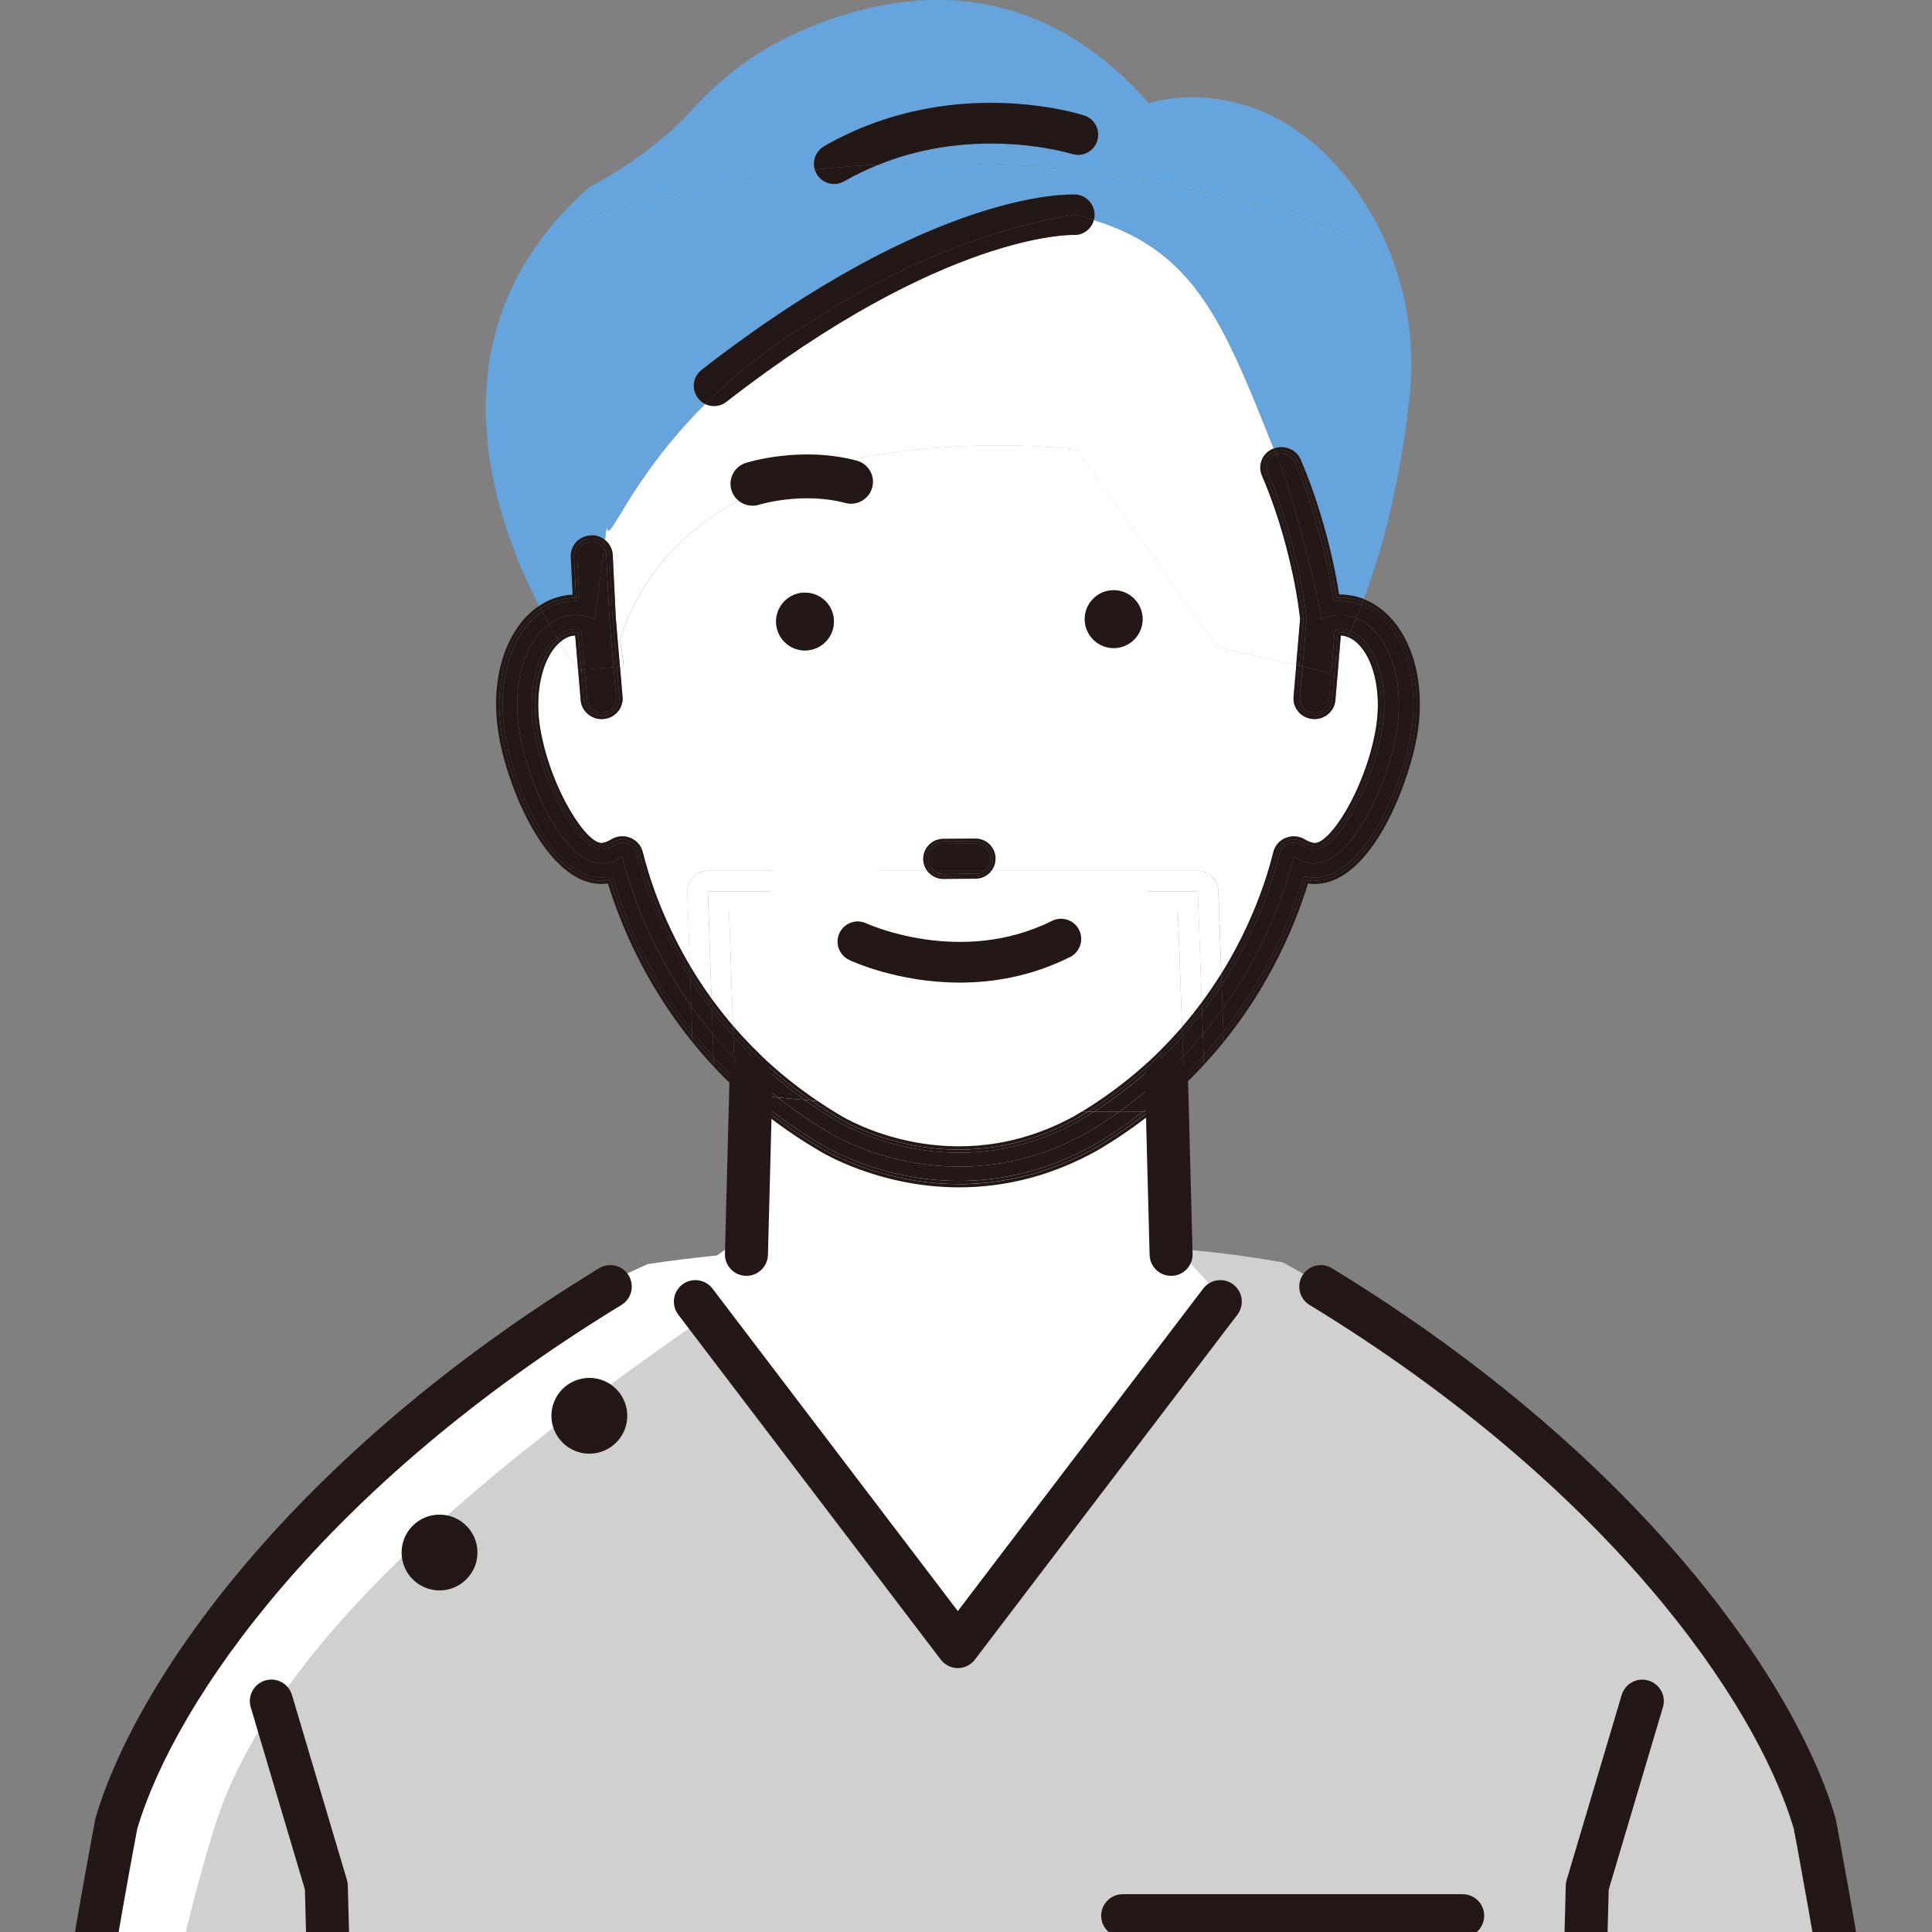<svg width="122" height="122" viewBox="0 0 122 122" fill="none" xmlns="http://www.w3.org/2000/svg">
<rect x="0" y="0" width="122" height="122" fill="#808080" stroke="none"/>
<g clip-path="url(#clip0_803_11963)">
<mask id="mask0_803_11963" style="mask-type:alpha" maskUnits="userSpaceOnUse" x="0" y="1" width="122" height="122">
<rect y="1" width="122" height="122" fill="#D9D9D9"/>
</mask>
<g mask="url(#mask0_803_11963)">
</g>
<g clip-path="url(#clip1_803_11963)">
<path d="M0.846 158.23C0.846 158.23 1.608 133.294 8.383 112.973C12.975 99.194 26.222 86.337 40.903 79.825C40.903 79.825 62.056 76.351 83.207 81.089C83.207 81.089 118.212 106.453 121.053 159.177L0.846 158.23Z" fill="white"/>
<path d="M6.847 158.271C6.847 158.271 7.276 136.135 13.465 115.631C17.337 102.81 33.304 90.953 44.932 82.89C44.932 82.89 61.216 76.14 81.002 79.718C81.002 79.718 101.314 90.413 110.238 105.713C117.859 118.778 115.682 125.309 121.056 159.176L6.847 158.271Z" fill="#D0D0D1"/>
<path d="M21.632 159.328C20.898 159.328 20.296 158.742 20.276 158.006L19.254 119.316L15.833 107.806C15.62 107.089 16.029 106.333 16.746 106.117C17.466 105.901 18.22 106.313 18.436 107.03L21.907 118.711C21.941 118.826 21.96 118.943 21.963 119.061L22.991 157.93C23.011 158.681 22.42 159.303 21.669 159.322C21.658 159.322 21.644 159.322 21.632 159.322V159.328Z" fill="#231815"/>
<path d="M1.359 159.849C1.328 159.849 1.297 159.849 1.266 159.847C0.518 159.796 -0.048 159.149 0.003 158.401C1.244 139.772 5.965 115.144 6.013 114.898C6.021 114.856 6.029 114.814 6.043 114.772C8.573 106.17 18.416 91.924 37.83 80.086C38.471 79.697 39.306 79.898 39.696 80.537C40.085 81.179 39.883 82.014 39.244 82.403C20.54 93.809 11.092 107.33 8.669 115.475C8.4 116.882 3.914 140.587 2.715 158.58C2.667 159.297 2.071 159.847 1.362 159.847L1.359 159.849Z" fill="#231815"/>
<path d="M29.023 98.036C29.023 98.736 28.455 99.305 27.754 99.305C27.054 99.305 26.485 98.736 26.485 98.036C26.485 97.335 27.054 96.767 27.754 96.767C28.455 96.767 29.023 97.335 29.023 98.036Z" fill="#231815"/>
<path d="M27.754 100.43C26.434 100.43 25.359 99.357 25.359 98.037C25.359 96.718 26.432 95.644 27.754 95.644C29.077 95.644 30.15 96.718 30.15 98.037C30.15 99.357 29.077 100.43 27.754 100.43ZM27.754 97.894C27.676 97.894 27.611 97.959 27.611 98.037C27.611 98.194 27.897 98.194 27.897 98.037C27.897 97.959 27.833 97.894 27.754 97.894Z" fill="#231815"/>
<path d="M38.482 89.402C38.482 90.103 37.913 90.671 37.213 90.671C36.513 90.671 35.944 90.103 35.944 89.402C35.944 88.702 36.513 88.133 37.213 88.133C37.913 88.133 38.482 88.702 38.482 89.402Z" fill="#231815"/>
<path d="M37.216 91.796C35.896 91.796 34.82 90.723 34.82 89.403C34.82 88.083 35.893 87.01 37.216 87.01C38.538 87.01 39.611 88.083 39.611 89.403C39.611 90.723 38.538 91.796 37.216 91.796ZM37.216 89.257C37.137 89.257 37.073 89.322 37.073 89.4C37.073 89.557 37.358 89.554 37.358 89.4C37.358 89.322 37.294 89.257 37.216 89.257Z" fill="#231815"/>
<path d="M48.768 54.74L47.342 77.782L42.853 81.043L60.389 103.676L76.906 81.654L74.46 79.004L72.42 55.556L48.768 54.74Z" fill="white"/>
<path d="M99.205 159.327C99.205 159.327 99.18 159.327 99.168 159.327C98.418 159.307 97.826 158.683 97.846 157.935L98.874 119.066C98.877 118.948 98.897 118.828 98.93 118.715L102.404 107.035C102.617 106.315 103.374 105.906 104.094 106.122C104.814 106.334 105.223 107.091 105.007 107.811L101.586 119.321L100.564 158.01C100.544 158.747 99.939 159.333 99.208 159.333L99.205 159.327Z" fill="#231815"/>
<path d="M120.579 159.849C119.871 159.849 119.274 159.3 119.226 158.582C118.027 140.587 113.541 116.884 113.272 115.477C110.849 107.333 101.401 93.811 82.697 82.405C82.058 82.016 81.853 81.178 82.246 80.539C82.638 79.9 83.47 79.696 84.112 80.088C103.525 91.926 113.368 106.173 115.898 114.774C115.909 114.816 115.92 114.858 115.929 114.9C115.976 115.147 120.694 139.774 121.938 158.403C121.989 159.151 121.423 159.798 120.675 159.849C120.644 159.849 120.613 159.852 120.582 159.852L120.579 159.849Z" fill="#231815"/>
<path d="M60.487 105.335C60.064 105.335 59.663 105.136 59.406 104.799L42.83 83.016C42.377 82.419 42.491 81.567 43.088 81.113C43.685 80.659 44.537 80.774 44.991 81.371L60.484 101.734L75.978 81.371C76.432 80.774 77.284 80.659 77.88 81.113C78.477 81.567 78.592 82.419 78.138 83.016L61.563 104.799C61.305 105.136 60.907 105.335 60.481 105.335H60.487Z" fill="#231815"/>
<path d="M92.363 122.33H70.896C70.145 122.33 69.537 121.723 69.537 120.972C69.537 120.221 70.145 119.613 70.896 119.613H92.363C93.114 119.613 93.722 120.221 93.722 120.972C93.722 121.723 93.114 122.33 92.363 122.33Z" fill="#231815"/>
<path d="M46.425 68.713L46.436 69.066L46.848 69.102C46.705 68.973 46.565 68.842 46.425 68.71V68.713Z" fill="white"/>
<path d="M52.037 9.237C60.022 4.642 68.125 7.181 68.467 7.29C69.136 7.506 69.503 8.226 69.288 8.895C69.072 9.565 68.355 9.932 67.685 9.716C67.621 9.694 61.734 7.878 55.492 10.389C56.811 10.319 58.142 10.282 59.479 10.282C69.47 10.282 79.001 12.243 87.715 15.796C87.107 14.297 86.306 12.874 85.311 11.565C79.621 4.107 72.546 6.517 72.546 6.517C64.452 -2.687 54.993 -0.252 49.507 2.46C47.26 3.572 45.296 5.163 43.615 7.024C40.995 9.921 37.233 11.804 37.233 11.804C36.23 12.683 35.37 13.591 34.624 14.513C39.981 12.627 45.616 11.336 51.452 10.714C51.281 10.159 51.508 9.54 52.032 9.237H52.037Z" fill="#65A4DC"/>
<path d="M34.044 38.258C34.551 37.919 35.112 37.698 35.708 37.6C35.857 37.574 36.008 37.56 36.16 37.552L36.042 35.159C36.025 34.82 36.143 34.492 36.375 34.24C36.613 33.977 36.944 33.823 37.305 33.806C37.65 33.784 37.967 33.901 38.213 34.103L38.322 33.271C38.443 34.56 39.659 30.371 44.537 25.515C44.363 25.431 44.206 25.311 44.083 25.148C43.651 24.594 43.749 23.793 44.307 23.358C58.994 11.935 67.556 12.272 67.915 12.288C68.618 12.328 69.156 12.93 69.117 13.633C69.111 13.723 69.097 13.813 69.075 13.897C75.516 15.872 77.303 20.489 80.433 28.326C81.097 28.074 81.856 28.379 82.134 29.023C83.212 31.503 84.115 34.677 84.563 37.546C84.801 37.538 85.042 37.56 85.28 37.6C85.569 37.647 85.846 37.723 86.115 37.827C87.79 33.4 88.606 28.712 88.995 25.219C89.357 21.999 88.914 18.755 87.715 15.799C79.001 12.249 69.47 10.285 59.478 10.285C58.142 10.285 56.811 10.322 55.492 10.392C54.766 10.683 54.038 11.03 53.309 11.448C53.107 11.563 52.889 11.619 52.673 11.619C52.233 11.619 51.802 11.389 51.566 10.98C51.516 10.893 51.482 10.806 51.454 10.714C45.618 11.336 39.984 12.63 34.627 14.513C27.866 22.918 31.237 32.831 34.044 38.255V38.258Z" fill="#65A4DC"/>
<path d="M39.012 44.937C38.782 45.209 38.457 45.374 38.098 45.402C38.062 45.405 38.026 45.405 37.989 45.405C37.305 45.405 36.725 44.884 36.669 44.22L36.507 42.295C36.437 42.202 35.98 41.583 35.35 40.56C35.199 40.695 35.05 40.849 34.913 41.039C34.089 42.197 33.789 44.119 34.125 46.055C34.795 49.899 37.093 53.379 38.042 53.224C38.224 53.194 38.404 53.124 38.594 53.006C38.953 52.785 39.404 52.745 39.796 52.899C40.191 53.056 40.488 53.39 40.589 53.796C40.976 55.357 41.825 58.032 43.565 60.968L43.405 56.329C43.394 55.976 43.525 55.634 43.769 55.382C44.013 55.13 44.352 54.987 44.702 54.987H58.554C58.394 54.774 58.305 54.519 58.302 54.247C58.302 53.908 58.428 53.589 58.666 53.348C58.904 53.107 59.221 52.972 59.56 52.969L61.588 52.953C61.927 52.953 62.247 53.079 62.488 53.317C62.729 53.555 62.863 53.872 62.866 54.211C62.866 54.496 62.771 54.765 62.6 54.987H75.639C76.337 54.987 76.911 55.539 76.936 56.239L77.124 61.484C79.074 58.352 80.001 55.452 80.411 53.799C80.509 53.395 80.806 53.059 81.201 52.905C81.596 52.748 82.044 52.787 82.403 53.009C82.593 53.126 82.775 53.199 82.96 53.227C83.924 53.39 86.207 49.89 86.874 46.055C87.21 44.119 86.908 42.197 86.084 41.039C85.79 40.628 85.457 40.353 85.106 40.221C84.935 40.586 84.759 40.944 84.574 41.297L84.327 44.217C84.269 44.917 83.627 45.464 82.896 45.399C82.54 45.371 82.215 45.206 81.985 44.934C81.764 44.673 81.657 44.343 81.685 44.004L81.856 41.998L76.872 40.863L67.985 28.373C67.985 28.373 43.932 25.325 39.16 40.384L39.401 42.065L39.152 42.085L39.314 44.001C39.342 44.34 39.236 44.671 39.014 44.931L39.012 44.937ZM70.313 37.271C71.322 37.263 72.145 38.075 72.154 39.084C72.162 40.093 71.353 40.916 70.344 40.925C69.335 40.933 68.511 40.121 68.503 39.112C68.495 38.103 69.307 37.28 70.316 37.271H70.313ZM50.849 41.073C49.84 41.082 49.017 40.269 49.008 39.26C49 38.252 49.812 37.428 50.821 37.42C51.83 37.411 52.654 38.224 52.662 39.23C52.67 40.238 51.858 41.062 50.849 41.07V41.073Z" fill="white"/>
<path d="M51.645 69.537L58.893 70.19H68.321C70.932 68.601 73.003 66.749 74.642 64.852L74.381 57.584H46.039L46.288 64.779C47.717 66.444 49.479 68.077 51.645 69.534V69.537ZM53.009 58.918C53.309 58.282 54.068 58.01 54.704 58.31C54.783 58.347 60.675 61.031 66.427 58.153C67.057 57.837 67.822 58.094 68.139 58.725C68.453 59.355 68.198 60.12 67.567 60.437C65.138 61.653 62.723 62.05 60.602 62.05C56.705 62.05 53.8 60.706 53.614 60.619C52.978 60.319 52.707 59.557 53.007 58.921L53.009 58.918Z" fill="white"/>
<path d="M67.934 70.425C68.066 70.347 68.192 70.268 68.321 70.19H58.893L51.645 69.537C52.104 69.848 52.583 70.151 53.079 70.442C53.371 70.621 60.196 74.737 67.934 70.428V70.425Z" fill="white"/>
<path d="M44.697 56.286H75.636L75.886 63.296C76.337 62.688 76.746 62.08 77.119 61.484L76.931 56.239C76.906 55.541 76.331 54.986 75.634 54.986H62.594C62.563 55.028 62.533 55.07 62.496 55.11C62.258 55.351 61.941 55.485 61.602 55.488L59.574 55.505C59.403 55.505 59.238 55.474 59.084 55.412C58.932 55.351 58.795 55.261 58.675 55.143C58.627 55.096 58.588 55.045 58.548 54.992H44.697C44.343 54.992 44.007 55.135 43.764 55.387C43.52 55.639 43.388 55.981 43.399 56.334L43.559 60.974C43.965 61.66 44.419 62.358 44.929 63.061L44.697 56.289V56.286Z" fill="white"/>
<path d="M46.041 57.587H74.384L74.644 64.855C75.09 64.339 75.505 63.818 75.888 63.3L75.639 56.29H44.699L44.932 63.061C45.346 63.633 45.8 64.21 46.291 64.782L46.041 57.587Z" fill="white"/>
<path d="M84.669 40.132L84.571 41.301C84.756 40.948 84.933 40.586 85.104 40.225C85.017 40.191 84.93 40.16 84.843 40.146C84.79 40.138 84.734 40.132 84.672 40.132H84.669Z" fill="white"/>
<path d="M38.69 35.034L38.883 39.007L39.144 42.091L39.393 42.072L39.152 40.391C43.923 25.331 67.977 28.379 67.977 28.379L76.864 40.87L81.848 42.004L82.095 39.085C81.772 36.194 80.848 32.711 79.685 30.032C79.548 29.719 79.545 29.368 79.674 29.052C79.806 28.727 80.061 28.472 80.394 28.337C80.405 28.332 80.416 28.332 80.425 28.329C77.295 20.492 75.508 15.875 69.066 13.9C68.912 14.469 68.383 14.878 67.775 14.838C67.66 14.838 59.644 14.659 45.865 25.376C45.632 25.558 45.355 25.645 45.083 25.645C44.893 25.645 44.702 25.603 44.531 25.519C39.654 30.374 38.438 34.563 38.317 33.274L38.208 34.106C38.482 34.33 38.667 34.664 38.687 35.036L38.69 35.034Z" fill="white"/>
<path d="M36.145 40.146C35.868 40.191 35.599 40.34 35.347 40.561C35.977 41.586 36.437 42.203 36.504 42.295L36.322 40.132C36.26 40.132 36.201 40.138 36.145 40.146Z" fill="white"/>
<path d="M39.295 54.105C38.975 54.301 38.628 54.444 38.255 54.505C35.891 54.892 33.456 49.975 32.812 46.277C32.293 43.295 33.1 40.569 34.669 39.418C34.526 39.166 34.38 38.902 34.235 38.625C33.795 38.925 33.394 39.317 33.053 39.802C31.898 41.427 31.47 43.901 31.907 46.425C32.498 49.821 35.011 55.934 38.412 55.382L38.491 55.368C38.491 55.368 38.516 55.365 38.53 55.365C38.62 55.365 38.701 55.422 38.729 55.511C39.449 57.918 40.9 61.538 43.705 65.138L43.649 63.527C40.956 59.711 39.771 56.038 39.295 54.113V54.105Z" fill="#231815"/>
<path d="M88.177 46.274C87.533 49.975 85.098 54.889 82.733 54.503C82.361 54.441 82.016 54.301 81.694 54.102C81.209 56.061 79.993 59.829 77.2 63.715L77.253 65.166C80.08 61.552 81.54 57.915 82.263 55.5C82.294 55.399 82.394 55.338 82.498 55.36L82.582 55.374C82.725 55.397 82.882 55.405 83.008 55.408C86.199 55.408 88.541 49.552 89.088 46.417C89.525 43.892 89.096 41.419 87.942 39.794C87.404 39.034 86.732 38.496 85.972 38.202C85.863 38.48 85.748 38.757 85.633 39.034C87.642 39.822 88.768 42.881 88.18 46.271L88.177 46.274Z" fill="#231815"/>
<path d="M70.689 70.189H72.202C73.129 69.472 73.978 68.727 74.754 67.965L74.709 66.718C73.555 67.925 72.224 69.099 70.686 70.189H70.689Z" fill="#231815"/>
<path d="M49.123 69.307C48.104 68.5 47.188 67.657 46.358 66.799L46.403 68.136C46.762 68.483 47.14 68.825 47.529 69.164L49.121 69.307H49.123Z" fill="#231815"/>
<path d="M52.398 71.549C51.205 70.848 50.118 70.095 49.123 69.307L47.532 69.165C48.809 70.271 50.255 71.328 51.891 72.288C52.045 72.384 55.581 74.569 60.563 74.569C63.513 74.569 66.376 73.807 69.075 72.302C70.206 71.638 71.246 70.927 72.201 70.187H70.688C70.027 70.658 69.332 71.112 68.593 71.546C60.019 76.323 52.398 71.546 52.398 71.546V71.549Z" fill="#231815"/>
<path d="M43.648 63.519L43.705 65.13C44.125 65.668 44.576 66.208 45.058 66.741L45.007 65.292C44.517 64.701 44.063 64.107 43.648 63.519Z" fill="#231815"/>
<path d="M75.959 65.32L76.006 66.653C76.449 66.16 76.864 65.665 77.253 65.169L77.2 63.717C76.816 64.25 76.404 64.785 75.959 65.32Z" fill="#231815"/>
<path d="M74.709 66.718L74.754 67.965C75.194 67.533 75.611 67.096 76.006 66.653L75.959 65.32C75.566 65.788 75.152 66.256 74.709 66.718Z" fill="#231815"/>
<path d="M45.007 65.292L45.058 66.74C45.481 67.208 45.929 67.676 46.405 68.136L46.361 66.799C45.882 66.301 45.43 65.799 45.01 65.292H45.007Z" fill="#231815"/>
<path d="M80.937 29.515C80.957 29.507 80.971 29.501 80.988 29.496C81.002 29.49 81.019 29.485 81.035 29.476C81.052 29.468 81.072 29.462 81.089 29.454C81.189 29.412 81.302 29.367 81.346 29.347C81.374 29.336 81.38 29.333 81.346 29.347C81.31 29.361 81.229 29.395 81.089 29.454C81.069 29.462 81.052 29.468 81.035 29.476C81.021 29.482 81.005 29.49 80.988 29.496C80.968 29.504 80.951 29.513 80.937 29.515C80.929 29.518 80.921 29.521 80.912 29.527C81.229 30.258 82.005 32.919 82.616 35.315C83.022 36.906 83.355 38.38 83.428 39.083C83.96 38.868 84.512 38.786 85.059 38.873C85.258 38.907 85.445 38.966 85.627 39.039C85.742 38.764 85.857 38.487 85.966 38.206C85.723 38.111 85.471 38.041 85.21 37.999C84.944 37.954 84.669 37.943 84.397 37.957C84.288 37.968 84.201 37.887 84.185 37.786C83.75 34.903 82.843 31.687 81.755 29.185C81.562 28.742 81.041 28.532 80.576 28.703C80.685 28.975 80.794 29.249 80.906 29.527C80.906 29.527 80.918 29.521 80.932 29.515H80.937Z" fill="#231815"/>
<path d="M35.93 38.872C36.479 38.782 37.031 38.866 37.563 39.082L38.146 34.627C37.975 34.364 37.669 34.196 37.325 34.21C37.073 34.221 36.843 34.328 36.678 34.512C36.521 34.686 36.44 34.907 36.451 35.137L36.577 37.737C36.58 37.793 36.56 37.846 36.521 37.886C36.481 37.925 36.428 37.95 36.372 37.95C36.17 37.95 35.972 37.967 35.773 37.998C35.221 38.087 34.702 38.3 34.232 38.62C34.38 38.897 34.526 39.163 34.666 39.413C35.044 39.135 35.465 38.945 35.924 38.869L35.93 38.872Z" fill="#231815"/>
<path d="M82.29 44.678C82.45 44.865 82.677 44.98 82.926 45C82.954 45.002 82.98 45.002 83.005 45.002C83.478 45.002 83.882 44.644 83.921 44.187L84.092 42.184C84.036 42.279 83.985 42.38 83.929 42.475L82.251 42.094L82.089 44.044C82.069 44.274 82.142 44.498 82.293 44.678H82.29Z" fill="#231815"/>
<path d="M86.412 40.808C87.308 42.069 87.628 44.055 87.269 46.126C86.622 49.852 84.299 53.861 82.89 53.629C82.652 53.59 82.422 53.5 82.187 53.354C81.935 53.2 81.621 53.172 81.346 53.281C81.072 53.391 80.87 53.62 80.8 53.895C80.363 55.66 79.346 58.829 77.147 62.199L77.2 63.715C79.993 59.829 81.209 56.061 81.694 54.102C82.016 54.298 82.361 54.441 82.733 54.503C85.098 54.889 87.533 49.972 88.177 46.274C88.765 42.884 87.639 39.824 85.63 39.037C85.515 39.312 85.395 39.584 85.272 39.852C85.689 40.018 86.079 40.337 86.412 40.808Z" fill="#231815"/>
<path d="M40.191 53.897C40.121 53.62 39.919 53.39 39.645 53.283C39.367 53.174 39.054 53.202 38.801 53.356C38.566 53.502 38.336 53.592 38.104 53.628C36.697 53.858 34.372 49.862 33.722 46.128C33.363 44.057 33.683 42.068 34.579 40.807C34.75 40.566 34.938 40.376 35.137 40.213C34.988 39.967 34.834 39.7 34.672 39.415C33.103 40.566 32.299 43.295 32.814 46.273C33.459 49.974 35.893 54.889 38.258 54.502C38.631 54.44 38.978 54.3 39.297 54.101C39.774 56.026 40.959 59.702 43.651 63.515L43.593 61.795C41.57 58.576 40.611 55.589 40.194 53.897H40.191Z" fill="#231815"/>
<path d="M37.073 44.186C37.115 44.667 37.56 45.043 38.062 44.998C38.314 44.978 38.541 44.864 38.701 44.676C38.852 44.497 38.925 44.273 38.905 44.043L38.743 42.123L36.91 42.275L37.073 44.186Z" fill="#231815"/>
<path d="M69.092 70.189H70.689C72.224 69.1 73.558 67.926 74.712 66.718L74.667 65.443C73.171 67.119 71.339 68.749 69.094 70.192L69.092 70.189Z" fill="#231815"/>
<path d="M46.31 65.42L46.358 66.799C47.184 67.659 48.103 68.499 49.123 69.306L50.827 69.461C49.056 68.2 47.563 66.827 46.31 65.42Z" fill="#231815"/>
<path d="M68.136 70.778C60.19 75.205 53.166 70.971 52.872 70.789C52.149 70.366 51.471 69.921 50.827 69.461L49.123 69.307C50.118 70.094 51.205 70.848 52.399 71.549C52.399 71.549 60.022 76.326 68.593 71.549C69.332 71.114 70.027 70.66 70.689 70.19H69.091C68.781 70.389 68.464 70.588 68.136 70.778Z" fill="#231815"/>
<path d="M75.911 63.942L75.961 65.318C76.407 64.786 76.819 64.251 77.203 63.715L77.149 62.2C76.774 62.777 76.362 63.357 75.914 63.94L75.911 63.942Z" fill="#231815"/>
<path d="M43.59 61.798L43.649 63.519C44.066 64.11 44.517 64.701 45.008 65.292L44.954 63.774C44.453 63.112 43.996 62.448 43.587 61.798H43.59Z" fill="#231815"/>
<path d="M44.954 63.774L45.008 65.293C45.428 65.797 45.879 66.302 46.358 66.8L46.31 65.422C45.823 64.876 45.372 64.324 44.954 63.774Z" fill="#231815"/>
<path d="M74.664 65.441L74.709 66.716C75.152 66.253 75.566 65.788 75.959 65.318L75.908 63.942C75.521 64.443 75.107 64.942 74.664 65.441Z" fill="#231815"/>
<path d="M80.912 29.523C80.912 29.523 80.928 29.518 80.936 29.513C80.923 29.518 80.912 29.523 80.912 29.523Z" fill="#231815"/>
<path d="M80.988 29.493C81.004 29.488 81.02 29.48 81.034 29.474C81.018 29.48 81.001 29.488 80.988 29.493Z" fill="#231815"/>
<path d="M80.938 29.517C80.938 29.517 80.967 29.506 80.986 29.498C80.97 29.506 80.957 29.511 80.938 29.517Z" fill="#231815"/>
<path d="M81.346 29.348C81.372 29.337 81.377 29.335 81.346 29.348V29.348Z" fill="#231815"/>
<path d="M35.93 38.872C35.47 38.947 35.05 39.135 34.672 39.415C34.831 39.701 34.988 39.967 35.137 40.214C35.434 39.97 35.75 39.805 36.084 39.749C36.218 39.729 36.364 39.724 36.526 39.737C36.624 39.746 36.703 39.824 36.711 39.922L36.91 42.279L38.743 42.127L38.479 39.034L38.283 35.056C38.275 34.896 38.221 34.753 38.143 34.63L37.56 39.085C37.028 38.869 36.476 38.788 35.927 38.875L35.93 38.872Z" fill="#231815"/>
<path d="M81.089 29.452C81.231 29.393 81.313 29.36 81.346 29.346C81.299 29.365 81.187 29.41 81.089 29.452Z" fill="#231815"/>
<path d="M84.089 42.184L84.28 39.92C84.288 39.822 84.367 39.743 84.465 39.735C84.63 39.721 84.773 39.724 84.904 39.746C85.028 39.766 85.148 39.805 85.269 39.853C85.392 39.581 85.513 39.312 85.627 39.037C85.445 38.965 85.255 38.906 85.059 38.872C84.51 38.782 83.96 38.867 83.428 39.082C83.352 38.379 83.022 36.905 82.615 35.314C82.005 32.921 81.229 30.257 80.912 29.525C80.8 29.248 80.691 28.973 80.581 28.702C80.573 28.704 80.562 28.707 80.553 28.71C80.324 28.805 80.147 28.979 80.058 29.203C79.971 29.419 79.973 29.654 80.066 29.867C81.243 32.579 82.178 36.109 82.506 39.077L82.254 42.094L83.932 42.475C83.988 42.38 84.039 42.279 84.095 42.184H84.089Z" fill="#231815"/>
<path d="M81.035 29.474C81.051 29.468 81.068 29.46 81.087 29.452C81.07 29.458 81.051 29.466 81.035 29.474Z" fill="#231815"/>
<path d="M89.284 46.456C88.707 49.77 86.308 55.615 83.005 55.617C82.854 55.617 82.703 55.606 82.546 55.581C82.515 55.575 82.484 55.57 82.456 55.564C81.722 58.013 80.217 61.767 77.261 65.483L77.273 65.796C80.265 62.095 81.82 58.327 82.596 55.794C82.733 55.814 82.865 55.816 83.002 55.822C86.636 55.822 88.973 49.414 89.48 46.492C89.942 43.825 89.5 41.3 88.267 39.566C87.678 38.74 86.944 38.151 86.109 37.829C86.084 37.896 86.062 37.961 86.037 38.028C88.564 39.009 89.968 42.5 89.281 46.459L89.284 46.456Z" fill="#231815"/>
<path d="M38.533 55.562C38.502 55.567 38.474 55.573 38.443 55.578C34.893 56.156 32.307 49.922 31.705 46.456C31.094 42.94 32.131 39.79 34.139 38.44C34.109 38.378 34.075 38.319 34.044 38.258C33.548 38.586 33.103 39.023 32.719 39.563C31.483 41.3 31.041 43.825 31.506 46.492C32.117 50 34.753 56.293 38.39 55.791C39.169 58.33 40.727 62.106 43.724 65.813L43.713 65.471C40.769 61.762 39.264 58.01 38.533 55.562Z" fill="#231815"/>
<path d="M47.193 69.133C46.926 68.898 46.666 68.66 46.414 68.422L46.425 68.713C46.565 68.845 46.705 68.974 46.848 69.106L47.193 69.136V69.133Z" fill="#231815"/>
<path d="M72.859 70.19C73.54 69.644 74.179 69.083 74.776 68.512L74.767 68.237C74.081 68.904 73.333 69.557 72.532 70.187H72.862L72.859 70.19Z" fill="#231815"/>
<path d="M60.563 74.773C55.562 74.773 52.012 72.602 51.791 72.465C50.054 71.445 48.529 70.319 47.193 69.136L46.848 69.106C48.244 70.361 49.843 71.56 51.681 72.638C51.833 72.734 55.467 74.978 60.563 74.978C63.583 74.978 66.514 74.199 69.276 72.658C70.588 71.888 71.778 71.058 72.86 70.193H72.529C71.51 70.997 70.394 71.767 69.173 72.484C66.088 74.202 63.132 74.776 60.563 74.776V74.773Z" fill="#231815"/>
<path d="M76.017 66.942L76.028 67.233C76.471 66.754 76.886 66.272 77.275 65.79L77.264 65.477C76.875 65.967 76.46 66.454 76.017 66.939V66.942Z" fill="#231815"/>
<path d="M45.069 67.054C44.587 66.53 44.136 66.001 43.716 65.471L43.727 65.813C44.15 66.334 44.599 66.855 45.081 67.368L45.069 67.054Z" fill="#231815"/>
<path d="M46.425 68.713L46.414 68.421C45.941 67.97 45.492 67.514 45.069 67.054L45.081 67.368C45.504 67.822 45.955 68.27 46.425 68.71V68.713Z" fill="#231815"/>
<path d="M74.765 68.237L74.773 68.511C75.213 68.091 75.631 67.665 76.026 67.234L76.015 66.942C75.62 67.377 75.202 67.811 74.762 68.237H74.765Z" fill="#231815"/>
<path d="M85.277 37.597C85.042 37.558 84.801 37.535 84.56 37.544C84.112 34.675 83.207 31.503 82.131 29.021C81.851 28.376 81.094 28.071 80.43 28.323C80.455 28.385 80.481 28.449 80.506 28.511C81.069 28.298 81.711 28.556 81.946 29.099C83.053 31.649 83.955 34.862 84.389 37.751C84.678 37.734 84.963 37.751 85.246 37.796C85.524 37.841 85.787 37.925 86.042 38.023C86.067 37.956 86.09 37.891 86.115 37.824C85.846 37.72 85.569 37.642 85.28 37.597H85.277Z" fill="#231815"/>
<path d="M35.742 37.799C35.952 37.765 36.162 37.748 36.373 37.748L36.246 35.148C36.218 34.546 36.695 34.036 37.314 34.008C37.656 33.994 37.964 34.129 38.18 34.35L38.213 34.103C37.967 33.902 37.65 33.784 37.305 33.806C36.947 33.823 36.616 33.977 36.375 34.241C36.145 34.493 36.028 34.821 36.042 35.16L36.16 37.552C36.008 37.561 35.857 37.578 35.708 37.6C35.112 37.698 34.551 37.922 34.044 38.258C34.075 38.32 34.109 38.382 34.139 38.441C34.621 38.115 35.157 37.894 35.742 37.799Z" fill="#231815"/>
<path d="M38.082 45.201C38.051 45.201 38.02 45.204 37.989 45.204C37.412 45.204 36.919 44.773 36.871 44.204L36.709 42.293L36.516 42.31C36.516 42.31 36.513 42.304 36.507 42.299L36.67 44.224C36.726 44.888 37.306 45.409 37.989 45.409C38.026 45.409 38.062 45.409 38.099 45.406C38.457 45.378 38.782 45.213 39.012 44.941C39.233 44.68 39.34 44.35 39.312 44.011L39.149 42.094L38.947 42.111L39.11 44.03C39.16 44.63 38.701 45.157 38.084 45.207L38.082 45.201Z" fill="#231815"/>
<path d="M33.921 46.094C34.593 49.958 36.899 53.626 38.07 53.429C38.278 53.396 38.482 53.315 38.695 53.183C39 52.995 39.381 52.962 39.718 53.093C40.054 53.225 40.303 53.508 40.387 53.85C40.791 55.477 41.693 58.31 43.576 61.392L43.562 60.975C41.822 58.038 40.97 55.363 40.586 53.802C40.485 53.396 40.191 53.062 39.793 52.906C39.401 52.751 38.95 52.791 38.591 53.012C38.401 53.13 38.221 53.2 38.039 53.23C37.092 53.385 34.792 49.905 34.123 46.061C33.786 44.122 34.089 42.2 34.91 41.046C35.047 40.852 35.196 40.698 35.347 40.566C35.31 40.508 35.274 40.449 35.238 40.387C34.176 41.292 33.464 43.461 33.921 46.097V46.094Z" fill="#231815"/>
<path d="M80.604 53.85C80.688 53.508 80.938 53.228 81.274 53.096C81.607 52.964 81.991 52.995 82.296 53.183C82.512 53.315 82.717 53.396 82.927 53.429C84.092 53.612 86.401 49.958 87.073 46.092C87.609 43.013 86.547 40.564 85.191 40.037C85.162 40.099 85.135 40.163 85.106 40.225C85.457 40.356 85.793 40.631 86.084 41.043C86.908 42.197 87.211 44.119 86.874 46.058C86.208 49.894 83.924 53.39 82.96 53.231C82.778 53.2 82.596 53.127 82.403 53.012C82.044 52.794 81.593 52.752 81.201 52.908C80.806 53.065 80.509 53.399 80.411 53.802C80.002 55.455 79.074 58.355 77.124 61.487L77.138 61.843C79.212 58.59 80.187 55.559 80.61 53.85H80.604Z" fill="#231815"/>
<path d="M81.982 44.937C82.212 45.209 82.537 45.374 82.893 45.402C83.624 45.467 84.266 44.92 84.325 44.22L84.571 41.3C84.493 41.452 84.411 41.6 84.33 41.749L84.123 44.203C84.075 44.772 83.585 45.203 83.005 45.203C82.974 45.203 82.943 45.203 82.912 45.2C82.293 45.15 81.834 44.626 81.887 44.024L82.055 42.046L81.856 42.001L81.685 44.007C81.657 44.346 81.764 44.676 81.985 44.937H81.982Z" fill="#231815"/>
<path d="M68.324 70.191H68.713C71.137 68.675 73.087 66.935 74.656 65.15L74.644 64.856C73.005 66.753 70.935 68.602 68.324 70.193V70.191Z" fill="#231815"/>
<path d="M51.23 69.497L51.645 69.533C49.479 68.076 47.717 66.443 46.288 64.779L46.299 65.104C47.641 66.636 49.266 68.138 51.23 69.497Z" fill="#231815"/>
<path d="M67.934 70.425C60.199 74.737 53.371 70.621 53.079 70.439C52.581 70.148 52.104 69.842 51.645 69.534L51.23 69.498C51.785 69.881 52.368 70.257 52.978 70.615C53.292 70.812 60.188 74.975 68.032 70.602C68.262 70.467 68.489 70.327 68.71 70.187H68.321C68.192 70.265 68.066 70.347 67.934 70.422V70.425Z" fill="#231815"/>
<path d="M44.943 63.42L44.932 63.062C44.422 62.359 43.968 61.661 43.562 60.975L43.576 61.392C43.985 62.059 44.439 62.74 44.946 63.42H44.943Z" fill="#231815"/>
<path d="M75.897 63.619C76.348 63.026 76.757 62.431 77.133 61.843L77.119 61.487C76.746 62.084 76.337 62.692 75.886 63.3L75.897 63.619Z" fill="#231815"/>
<path d="M46.288 64.779C45.798 64.207 45.347 63.633 44.929 63.059L44.94 63.417C45.358 63.98 45.809 64.543 46.297 65.101L46.285 64.776L46.288 64.779Z" fill="#231815"/>
<path d="M74.653 65.149C75.099 64.642 75.51 64.132 75.897 63.619L75.886 63.3C75.502 63.818 75.087 64.337 74.642 64.855L74.653 65.149Z" fill="#231815"/>
<path d="M38.488 35.041L38.681 39.014L38.944 42.107L39.146 42.09L38.886 39.006L38.692 35.033C38.673 34.657 38.488 34.327 38.213 34.102L38.179 34.349C38.356 34.531 38.474 34.772 38.488 35.044V35.041Z" fill="#231815"/>
<path d="M84.874 39.947C84.748 39.928 84.616 39.928 84.481 39.936L84.327 41.749C84.409 41.6 84.49 41.452 84.568 41.3L84.666 40.132C84.728 40.132 84.784 40.138 84.837 40.146C84.927 40.16 85.011 40.191 85.098 40.225C85.126 40.163 85.154 40.099 85.182 40.037C85.078 39.998 84.975 39.964 84.868 39.947H84.874Z" fill="#231815"/>
<path d="M36.115 39.946C35.809 39.997 35.512 40.151 35.238 40.383C35.274 40.445 35.311 40.504 35.347 40.563C35.599 40.341 35.868 40.193 36.146 40.148C36.202 40.14 36.258 40.134 36.322 40.134L36.504 42.297L36.513 42.308L36.706 42.291L36.507 39.935C36.373 39.924 36.241 39.924 36.112 39.946H36.115Z" fill="#231815"/>
<path d="M79.679 29.049C79.55 29.365 79.553 29.716 79.69 30.029C80.853 32.708 81.775 36.191 82.1 39.082L81.853 42.001L82.052 42.046L82.302 39.096C81.977 36.143 81.052 32.649 79.878 29.945C79.637 29.391 79.906 28.752 80.475 28.516C80.486 28.514 80.495 28.511 80.506 28.508C80.481 28.444 80.455 28.382 80.43 28.32C80.419 28.323 80.408 28.326 80.399 28.329C80.069 28.466 79.814 28.718 79.679 29.043V29.049Z" fill="#231815"/>
<path d="M38.729 55.504C38.703 55.417 38.619 55.358 38.53 55.358C38.519 55.358 38.505 55.358 38.49 55.361L38.412 55.375C35.011 55.927 32.495 49.813 31.906 46.417C31.469 43.893 31.895 41.416 33.052 39.794C33.397 39.309 33.795 38.917 34.235 38.617C34.204 38.559 34.17 38.497 34.139 38.438C32.133 39.786 31.097 42.938 31.705 46.454C32.307 49.92 34.896 56.154 38.443 55.576C38.471 55.571 38.502 55.565 38.532 55.56C39.267 58.005 40.768 61.76 43.713 65.469L43.702 65.128C40.897 61.527 39.449 57.907 38.726 55.501L38.729 55.504Z" fill="#231815"/>
<path d="M87.939 39.799C89.093 41.424 89.522 43.898 89.085 46.423C88.538 49.558 86.196 55.414 83.005 55.414C82.879 55.408 82.722 55.402 82.579 55.38L82.495 55.366C82.391 55.344 82.291 55.405 82.26 55.506C81.534 57.921 80.077 61.558 77.25 65.172L77.261 65.483C80.215 61.768 81.719 58.014 82.456 55.565C82.487 55.571 82.518 55.576 82.546 55.582C82.7 55.607 82.854 55.618 83.005 55.618C86.308 55.618 88.707 49.774 89.284 46.456C89.97 42.498 88.567 39.007 86.039 38.026C86.017 38.087 85.992 38.146 85.969 38.208C86.729 38.502 87.401 39.043 87.939 39.799Z" fill="#231815"/>
<path d="M47.532 69.165C47.139 68.826 46.764 68.484 46.405 68.137L46.416 68.422C46.669 68.663 46.926 68.899 47.195 69.134L47.534 69.165H47.532Z" fill="#231815"/>
<path d="M72.529 70.19C73.331 69.557 74.079 68.904 74.765 68.24L74.757 67.965C73.981 68.727 73.132 69.473 72.204 70.19H72.532H72.529Z" fill="#231815"/>
<path d="M60.563 74.57C55.584 74.57 52.045 72.384 51.891 72.289C50.255 71.328 48.809 70.272 47.532 69.165L47.193 69.134C48.529 70.317 50.051 71.443 51.791 72.463C52.012 72.6 55.562 74.771 60.563 74.771C63.135 74.771 66.091 74.197 69.173 72.48C70.394 71.762 71.507 70.992 72.529 70.188H72.201C71.243 70.927 70.207 71.639 69.075 72.303C66.376 73.808 63.513 74.57 60.563 74.57Z" fill="#231815"/>
<path d="M76.006 66.653L76.017 66.942C76.46 66.457 76.875 65.97 77.264 65.48L77.253 65.168C76.863 65.664 76.449 66.16 76.006 66.653Z" fill="#231815"/>
<path d="M43.705 65.128L43.716 65.47C44.136 66 44.587 66.529 45.069 67.053L45.058 66.739C44.576 66.204 44.125 65.666 43.705 65.128Z" fill="#231815"/>
<path d="M74.754 67.964L74.762 68.239C75.202 67.813 75.62 67.379 76.015 66.944L76.003 66.656C75.608 67.096 75.191 67.533 74.751 67.967L74.754 67.964Z" fill="#231815"/>
<path d="M46.414 68.422L46.403 68.136C45.926 67.677 45.481 67.211 45.055 66.741L45.066 67.055C45.489 67.514 45.938 67.971 46.411 68.422H46.414Z" fill="#231815"/>
<path d="M35.776 37.997C35.972 37.967 36.173 37.95 36.375 37.95C36.431 37.95 36.484 37.927 36.524 37.885C36.563 37.846 36.583 37.79 36.58 37.737L36.454 35.137C36.443 34.907 36.524 34.686 36.681 34.512C36.846 34.33 37.076 34.224 37.328 34.209C37.672 34.196 37.978 34.364 38.149 34.627L38.185 34.35C37.969 34.128 37.661 33.991 37.319 34.008C36.7 34.036 36.221 34.546 36.252 35.148L36.378 37.748C36.168 37.748 35.958 37.765 35.748 37.798C35.162 37.894 34.627 38.118 34.145 38.44C34.176 38.502 34.209 38.561 34.24 38.619C34.711 38.3 35.227 38.087 35.781 37.997H35.776Z" fill="#231815"/>
<path d="M81.758 29.183C82.846 31.685 83.753 34.901 84.188 37.784C84.204 37.888 84.291 37.969 84.4 37.955C84.672 37.941 84.947 37.955 85.213 37.997C85.474 38.039 85.726 38.109 85.969 38.205C85.992 38.143 86.017 38.084 86.04 38.022C85.784 37.924 85.521 37.84 85.244 37.795C84.961 37.751 84.675 37.734 84.386 37.751C83.952 34.862 83.05 31.651 81.943 29.099C81.708 28.552 81.066 28.297 80.503 28.511C80.528 28.575 80.554 28.637 80.579 28.698C81.041 28.527 81.565 28.737 81.758 29.18V29.183Z" fill="#231815"/>
<path d="M82.91 45.201C82.941 45.201 82.972 45.204 83.002 45.204C83.58 45.204 84.073 44.772 84.12 44.203L84.328 41.749C84.249 41.895 84.168 42.04 84.087 42.183L83.916 44.187C83.877 44.643 83.476 45.002 83 45.002C82.974 45.002 82.949 45.002 82.921 44.999C82.669 44.98 82.445 44.865 82.285 44.677C82.134 44.498 82.061 44.273 82.081 44.044L82.243 42.094L82.044 42.049L81.876 44.027C81.826 44.626 82.285 45.153 82.901 45.204L82.91 45.201Z" fill="#231815"/>
<path d="M38.905 44.043C38.925 44.273 38.852 44.497 38.701 44.676C38.541 44.864 38.314 44.979 38.062 44.999C37.56 45.044 37.112 44.668 37.073 44.186L36.91 42.275L36.709 42.292L36.871 44.203C36.919 44.772 37.409 45.203 37.989 45.203C38.02 45.203 38.05 45.203 38.081 45.2C38.7 45.15 39.16 44.626 39.107 44.024L38.944 42.105L38.743 42.121L38.905 44.041V44.043Z" fill="#231815"/>
<path d="M87.07 46.091C86.398 49.958 84.09 53.611 82.924 53.429C82.717 53.395 82.509 53.314 82.293 53.182C81.988 52.995 81.607 52.961 81.271 53.096C80.935 53.227 80.688 53.51 80.601 53.849C80.178 55.558 79.206 58.59 77.13 61.843L77.144 62.201C79.343 58.831 80.363 55.662 80.797 53.897C80.865 53.62 81.069 53.39 81.344 53.283C81.618 53.174 81.935 53.202 82.184 53.356C82.422 53.502 82.652 53.592 82.888 53.631C84.297 53.863 86.62 49.854 87.267 46.128C87.625 44.057 87.306 42.068 86.409 40.81C86.076 40.342 85.686 40.02 85.269 39.855C85.241 39.916 85.213 39.978 85.185 40.039C86.541 40.569 87.6 43.015 87.068 46.094L87.07 46.091Z" fill="#231815"/>
<path d="M34.577 40.807C33.68 42.068 33.361 44.057 33.719 46.128C34.369 49.862 36.695 53.858 38.101 53.628C38.334 53.589 38.564 53.499 38.799 53.356C39.051 53.202 39.365 53.174 39.642 53.283C39.917 53.39 40.121 53.62 40.189 53.897C40.606 55.592 41.564 58.579 43.587 61.795L43.573 61.389C41.69 58.31 40.788 55.477 40.385 53.847C40.301 53.505 40.051 53.225 39.715 53.09C39.379 52.959 38.998 52.992 38.693 53.18C38.48 53.312 38.272 53.393 38.068 53.426C36.897 53.62 34.591 49.955 33.918 46.091C33.462 43.455 34.173 41.283 35.235 40.381C35.202 40.325 35.168 40.269 35.132 40.21C34.935 40.373 34.745 40.563 34.574 40.804L34.577 40.807Z" fill="#231815"/>
<path d="M46.299 65.105L46.31 65.422C47.563 66.828 49.053 68.201 50.827 69.462L51.23 69.498C49.266 68.139 47.641 66.638 46.299 65.105Z" fill="#231815"/>
<path d="M68.713 70.19H69.091C71.336 68.75 73.171 67.116 74.664 65.441L74.653 65.149C73.084 66.934 71.134 68.674 68.71 70.19H68.713Z" fill="#231815"/>
<path d="M68.032 70.605C60.185 74.978 53.292 70.812 52.978 70.619C52.368 70.26 51.788 69.885 51.23 69.501L50.827 69.464C51.471 69.924 52.149 70.367 52.872 70.792C53.166 70.975 60.19 75.211 68.136 70.781C68.464 70.588 68.78 70.392 69.091 70.193H68.713C68.489 70.333 68.265 70.47 68.035 70.608L68.032 70.605Z" fill="#231815"/>
<path d="M77.147 62.202L77.132 61.843C76.757 62.432 76.348 63.026 75.897 63.62L75.908 63.942C76.356 63.359 76.768 62.776 77.144 62.202H77.147Z" fill="#231815"/>
<path d="M44.954 63.773L44.943 63.42C44.439 62.739 43.982 62.058 43.573 61.391L43.587 61.797C43.996 62.45 44.453 63.111 44.954 63.773Z" fill="#231815"/>
<path d="M74.664 65.441C75.107 64.945 75.524 64.443 75.908 63.942L75.897 63.62C75.51 64.13 75.098 64.639 74.653 65.149L74.664 65.441Z" fill="#231815"/>
<path d="M46.31 65.421L46.299 65.105C45.809 64.544 45.361 63.981 44.943 63.421L44.954 63.774C45.372 64.323 45.823 64.875 46.31 65.421Z" fill="#231815"/>
<path d="M36.524 39.734C36.361 39.72 36.215 39.726 36.081 39.746C35.748 39.802 35.431 39.967 35.134 40.211C35.168 40.27 35.204 40.325 35.238 40.382C35.512 40.149 35.806 39.995 36.115 39.944C36.243 39.925 36.375 39.925 36.51 39.933L36.709 42.29L36.91 42.273L36.711 39.916C36.703 39.818 36.625 39.74 36.526 39.731L36.524 39.734Z" fill="#231815"/>
<path d="M79.878 29.948C81.052 32.649 81.977 36.146 82.302 39.099L82.052 42.049L82.251 42.094L82.504 39.076C82.176 36.109 81.243 32.579 80.063 29.867C79.971 29.654 79.968 29.416 80.055 29.203C80.144 28.979 80.321 28.805 80.551 28.71C80.559 28.707 80.57 28.704 80.579 28.701C80.553 28.637 80.528 28.575 80.503 28.514C80.492 28.517 80.483 28.519 80.472 28.522C79.901 28.757 79.635 29.396 79.875 29.951L79.878 29.948Z" fill="#231815"/>
<path d="M84.874 39.947C84.98 39.964 85.084 39.998 85.188 40.037C85.216 39.975 85.244 39.913 85.272 39.852C85.151 39.804 85.031 39.765 84.907 39.745C84.773 39.723 84.63 39.72 84.468 39.734C84.369 39.743 84.291 39.821 84.283 39.919L84.092 42.183C84.173 42.04 84.254 41.894 84.333 41.749L84.487 39.936C84.622 39.925 84.753 39.925 84.879 39.947H84.874Z" fill="#231815"/>
<path d="M38.286 35.053L38.482 39.031L38.746 42.124L38.947 42.108L38.684 39.014L38.491 35.041C38.477 34.77 38.362 34.529 38.182 34.347L38.146 34.624C38.227 34.747 38.281 34.893 38.286 35.05V35.053Z" fill="#231815"/>
<path d="M70.341 40.923C71.35 40.914 72.159 40.09 72.151 39.082C72.142 38.073 71.319 37.264 70.31 37.269C69.302 37.278 68.489 38.101 68.497 39.11C68.506 40.118 69.329 40.931 70.338 40.923H70.341Z" fill="#231815"/>
<path d="M50.818 37.423C49.81 37.431 49 38.255 49.006 39.264C49.014 40.272 49.838 41.085 50.846 41.076C51.855 41.068 52.665 40.244 52.659 39.236C52.651 38.227 51.827 37.417 50.818 37.426V37.423Z" fill="#231815"/>
<path d="M62.275 54.895C62.454 54.713 62.552 54.472 62.549 54.217C62.549 53.962 62.446 53.721 62.264 53.545C62.174 53.455 62.068 53.388 61.956 53.34C61.841 53.293 61.715 53.267 61.586 53.27L59.557 53.287C59.302 53.287 59.061 53.391 58.885 53.573C58.705 53.755 58.607 53.996 58.61 54.251C58.61 54.506 58.714 54.747 58.896 54.923C58.921 54.949 58.952 54.971 58.983 54.993H62.163C62.202 54.962 62.241 54.934 62.278 54.898L62.275 54.895Z" fill="#231815"/>
<path d="M61.603 55.181C61.807 55.181 62 55.111 62.163 54.99H58.983C59.151 55.122 59.358 55.198 59.574 55.195L61.603 55.178V55.181Z" fill="#231815"/>
<path d="M58.456 54.249C58.45 53.636 58.943 53.134 59.557 53.129L61.585 53.112C62.199 53.106 62.7 53.599 62.706 54.213C62.706 54.513 62.591 54.788 62.398 54.989H62.597C62.768 54.768 62.863 54.499 62.863 54.213C62.863 53.874 62.726 53.557 62.485 53.319C62.244 53.081 61.924 52.952 61.585 52.955L59.557 52.972C59.218 52.972 58.901 53.109 58.663 53.35C58.425 53.591 58.296 53.91 58.299 54.249C58.299 54.521 58.391 54.776 58.551 54.989H58.753C58.573 54.793 58.459 54.535 58.456 54.247V54.249Z" fill="#231815"/>
<path d="M59.086 55.412C59.24 55.474 59.406 55.508 59.577 55.505L61.605 55.488C61.944 55.488 62.261 55.351 62.499 55.11C62.535 55.073 62.566 55.028 62.597 54.986H62.398C62.196 55.197 61.916 55.328 61.605 55.331L59.577 55.348C59.252 55.348 58.958 55.211 58.753 54.986H58.551C58.59 55.04 58.63 55.093 58.677 55.138C58.798 55.255 58.935 55.348 59.086 55.407V55.412Z" fill="#231815"/>
<path d="M61.586 53.113L59.557 53.13C58.944 53.136 58.45 53.637 58.456 54.251C58.456 54.539 58.571 54.797 58.753 54.993H58.983C58.955 54.971 58.924 54.951 58.896 54.923C58.714 54.744 58.613 54.506 58.61 54.251C58.61 53.996 58.706 53.755 58.885 53.573C59.064 53.391 59.302 53.29 59.557 53.287L61.586 53.27C61.715 53.27 61.841 53.293 61.956 53.34C62.07 53.388 62.174 53.455 62.264 53.545C62.446 53.724 62.547 53.962 62.55 54.217C62.55 54.472 62.454 54.713 62.275 54.895C62.239 54.932 62.199 54.962 62.16 54.99H62.395C62.589 54.789 62.706 54.517 62.704 54.214C62.698 53.601 62.197 53.108 61.583 53.113H61.586Z" fill="#231815"/>
<path d="M61.602 55.181L59.574 55.198C59.355 55.198 59.151 55.125 58.982 54.993H58.753C58.957 55.215 59.249 55.357 59.576 55.355L61.605 55.338C61.919 55.338 62.199 55.203 62.398 54.993H62.162C62 55.114 61.809 55.181 61.602 55.184V55.181Z" fill="#231815"/>
<path d="M53.617 60.616C53.802 60.703 56.708 62.048 60.605 62.048C62.726 62.048 65.141 61.65 67.57 60.434C68.2 60.12 68.455 59.352 68.142 58.722C67.828 58.092 67.06 57.837 66.43 58.15C60.678 61.025 54.786 58.344 54.707 58.307C54.071 58.007 53.312 58.279 53.012 58.915C52.709 59.551 52.981 60.313 53.62 60.613L53.617 60.616Z" fill="#231815"/>
<path d="M67.842 13.56C68.27 13.661 68.68 13.773 69.072 13.894C69.094 13.809 69.111 13.72 69.114 13.63C69.153 12.927 68.615 12.325 67.912 12.285C67.55 12.268 58.991 11.932 44.304 23.355C43.749 23.787 43.648 24.588 44.08 25.145C44.206 25.308 44.363 25.428 44.534 25.512C46.375 23.683 48.731 21.758 51.751 19.996C51.751 19.996 59.106 14.939 67.842 13.56Z" fill="#231815"/>
<path d="M45.87 25.37C59.647 14.656 67.665 14.835 67.78 14.832C68.388 14.872 68.921 14.463 69.072 13.894C68.68 13.774 68.27 13.661 67.842 13.56C59.109 14.939 51.751 19.996 51.751 19.996C48.731 21.759 46.375 23.683 44.534 25.513C44.708 25.597 44.895 25.639 45.086 25.639C45.361 25.639 45.635 25.552 45.868 25.37H45.87Z" fill="#231815"/>
<path d="M67.682 9.718C68.352 9.934 69.069 9.567 69.285 8.897C69.501 8.228 69.134 7.508 68.464 7.292C68.122 7.183 60.02 4.641 52.035 9.239C51.511 9.542 51.284 10.161 51.455 10.716C52.791 10.573 54.136 10.463 55.489 10.393C61.731 7.883 67.615 9.699 67.682 9.721V9.718Z" fill="#231815"/>
<path d="M51.566 10.98C51.802 11.389 52.231 11.619 52.673 11.619C52.889 11.619 53.108 11.563 53.309 11.448C54.035 11.03 54.766 10.683 55.492 10.392C54.136 10.462 52.791 10.571 51.457 10.714C51.485 10.803 51.522 10.893 51.569 10.98H51.566Z" fill="#231815"/>
<path d="M47.137 80.566C47.137 80.566 47.112 80.566 47.1 80.566C46.35 80.547 45.758 79.922 45.778 79.174L46.067 68.101C46.086 67.35 46.717 66.748 47.459 66.779C48.21 66.799 48.801 67.423 48.782 68.171L48.493 79.244C48.473 79.981 47.868 80.566 47.137 80.566Z" fill="#231815"/>
<path d="M73.95 80.567C73.216 80.567 72.613 79.982 72.594 79.245L72.305 68.172C72.285 67.422 72.876 66.8 73.627 66.78C74.378 66.755 75 67.352 75.02 68.103L75.308 79.175C75.328 79.926 74.737 80.548 73.986 80.567C73.975 80.567 73.961 80.567 73.95 80.567Z" fill="#231815"/>
<path d="M54.026 29.346C50.566 28.427 47.31 29.444 47.173 29.488C46.59 29.676 46.265 30.301 46.453 30.884C46.602 31.346 47.025 31.657 47.512 31.657C47.627 31.657 47.739 31.64 47.848 31.604C47.876 31.595 50.639 30.741 53.458 31.492C54.049 31.649 54.66 31.293 54.816 30.702C54.973 30.11 54.62 29.5 54.029 29.343L54.026 29.346Z" fill="#231815"/>
<path d="M47.512 31.931C46.907 31.931 46.38 31.544 46.196 30.97C45.963 30.244 46.366 29.462 47.092 29.233C47.232 29.188 50.563 28.148 54.099 29.087C54.836 29.283 55.276 30.042 55.08 30.779C54.884 31.516 54.124 31.956 53.39 31.763C50.656 31.037 47.958 31.863 47.933 31.872C47.798 31.914 47.658 31.936 47.515 31.936L47.512 31.931ZM50.961 29.233C48.896 29.233 47.347 29.717 47.255 29.745C46.815 29.886 46.568 30.359 46.711 30.802C46.848 31.233 47.339 31.483 47.764 31.348C47.79 31.34 50.603 30.454 53.528 31.23C53.976 31.351 54.435 31.082 54.553 30.634C54.671 30.185 54.405 29.726 53.956 29.608C52.911 29.331 51.886 29.233 50.961 29.233Z" fill="#231815"/>
</g>
</g>
<defs>
<clipPath id="clip0_803_11963">
<rect width="122" height="122" fill="white"/>
</clipPath>
<clipPath id="clip1_803_11963">
<rect width="121.938" height="159.849" fill="white"/>
</clipPath>
</defs>
</svg>
